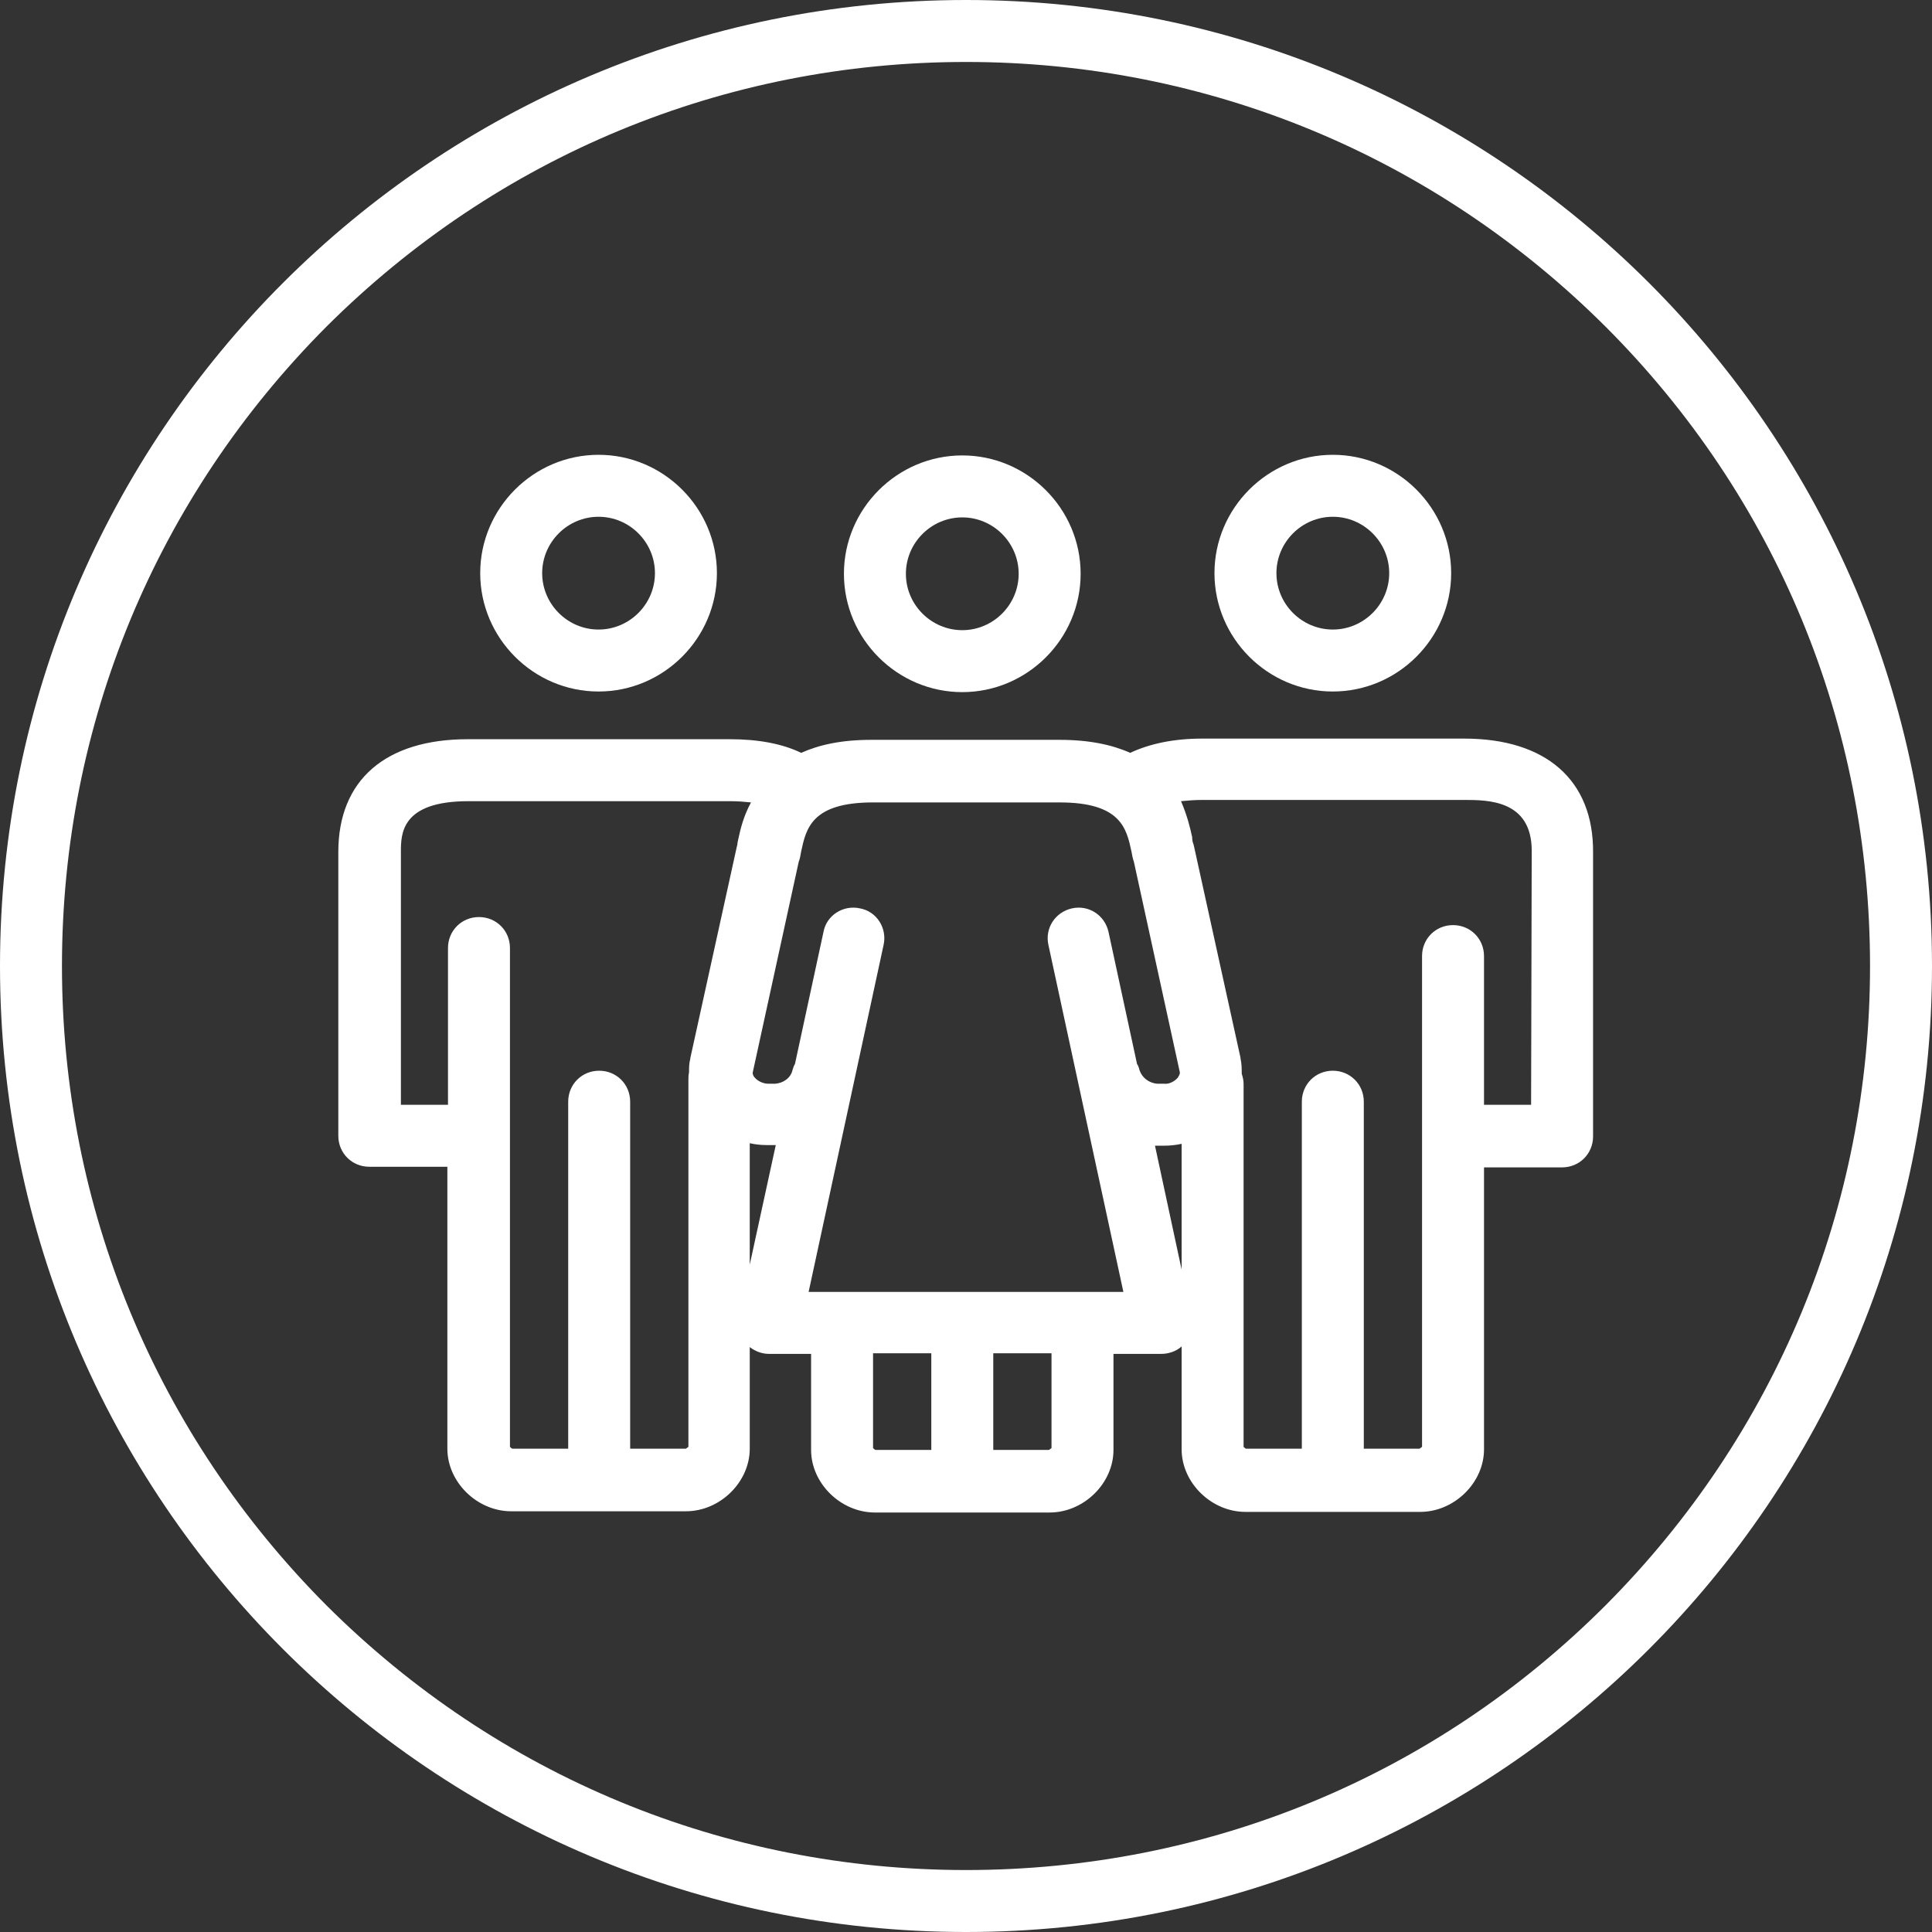 <?xml version="1.0" encoding="UTF-8"?>
<svg id="people_x5F_team_x5F_core_purple" xmlns="http://www.w3.org/2000/svg" viewBox="0 0 311.8 311.8">
  <rect x="0" y="0" width="311.8" height="311.8" fill="#333333" stroke="none"/>
  <defs>
    <style>
      .cls-1 {
        fill: #fff;
      }
    </style>
  </defs>
  <path class="cls-1" d="M155.9,0C69.8,0,0,69.8,0,155.9s69.8,155.9,155.9,155.9,155.9-69.8,155.9-155.9S242,0,155.9,0ZM259.1,259.1c-27.6,27.6-64.2,42.7-103.2,42.7s-75.6-15.2-103.2-42.7c-27.5-27.6-42.7-64.2-42.7-103.2s15.2-75.6,42.7-103.2C80.3,25.2,116.9,10,155.9,10s75.6,15.2,103.2,42.7c27.6,27.6,42.7,64.2,42.7,103.2s-15.2,75.6-42.7,103.2Z"/>
  <path class="cls-1" d="M215.1,111.6c10.5,0,19.1-8.6,19.1-19.1s-8.6-19.1-19.1-19.1-19.1,8.6-19.1,19.1,8.6,19.1,19.1,19.1ZM215.1,83.4c5,0,9.1,4.1,9.1,9.1s-4.1,9.1-9.1,9.1-9.1-4.1-9.1-9.1,4.1-9.1,9.1-9.1Z"/>
  <path class="cls-1" d="M155.3,111.7c10.5,0,19.1-8.6,19.1-19.1s-8.6-19.1-19.1-19.1-19.1,8.6-19.1,19.1,8.6,19.1,19.1,19.1ZM155.3,83.5c5,0,9.1,4.1,9.1,9.1s-4.1,9.1-9.1,9.1-9.1-4.1-9.1-9.1,4.1-9.1,9.1-9.1Z"/>
  <path class="cls-1" d="M96.6,111.6c10.5,0,19.1-8.6,19.1-19.1s-8.6-19.1-19.1-19.1-19.1,8.6-19.1,19.1,8.6,19.1,19.1,19.1ZM96.6,83.4c5,0,9.1,4.1,9.1,9.1s-4.1,9.1-9.1,9.1-9.1-4.1-9.1-9.1,4.1-9.1,9.1-9.1Z"/>
  <path class="cls-1" d="M236.3,119.2h-42.3c-4.5,0-8.4.8-11.6,2.3-2.9-1.3-6.6-2.1-11.4-2.1h-30.4c-4.8,0-8.4.8-11.3,2.1-3.1-1.5-7-2.2-11.5-2.2h-42.3c-13.3,0-20.9,6.6-20.9,18.2v45.8c0,2.8,2.2,5,5,5h12.6v45.5c0,5.4,4.8,10.1,10.3,10.1h28.2c5.5,0,10.3-4.7,10.3-10.1v-16.4c.9.7,2,1.1,3.1,1.1h6.8v15.5c0,5.4,4.8,10.1,10.3,10.1h28.2c5.5,0,10.3-4.7,10.3-10.1v-15.5h7.7c1.2,0,2.4-.4,3.3-1.2v16.6c0,5.4,4.8,10.1,10.3,10.1h28.2c5.5,0,10.3-4.7,10.3-10.1v-45.5h12.6c2.8,0,5-2.2,5-5v-45.8c.1-11.7-7.6-18.4-20.8-18.4ZM119.2,135.2c-.1.4-.2.9-.2,1.1,0,.1-.1.3-.1.4l-7.5,34.1v.1c-.2.7-.2,1.5-.2,2.2-.1.4-.1.8-.1,1.2v59.2c-.1.1-.3.2-.4.3h-9v-56c0-2.8-2.2-5-5-5s-5,2.2-5,5v56h-9c-.1,0-.3-.2-.4-.3v-80.5c0-2.8-2.2-5-5-5s-5,2.2-5,5v25.3h-7.6v-40.8c0-2.9,0-8.2,10.9-8.2h42.3c1.2,0,2.3.1,3.3.2-1.2,2.2-1.7,4.3-2,5.7ZM121,204.1v-19.6c.9.2,1.8.3,2.7.3h1.5l-4.2,19.3ZM150.3,234h-9c-.1,0-.3-.2-.4-.3v-15.3h9.4v15.6ZM169.7,233.7c-.1.1-.3.2-.4.3h-9v-15.6h9.4v15.3h0ZM183.9,172.7c-.1-.4-.2-.7-.4-1l-4.6-21.3c-.6-2.7-3.2-4.4-5.9-3.8-2.7.6-4.4,3.2-3.8,5.9l12.1,56h-50.8l12.1-56c.6-2.7-1.1-5.4-3.8-5.9-2.7-.6-5.4,1.1-5.9,3.8l-4.6,21.3c-.2.3-.3.7-.4,1-.3,1.3-1.5,2.1-2.8,2.2h-1.1c-.8,0-1.7-.4-2.2-1-.2-.2-.4-.6-.3-.9l7.4-33.9c.2-.5.3-1.1.4-1.7.8-3.7,1.7-7.9,11.6-7.9h30.1c9.9,0,10.8,4.2,11.6,7.9.1.6.2,1.1.4,1.7l7.4,33.9c.1.3-.2.7-.3.9-.5.6-1.4,1.1-2.2,1h-1.1c-1.4-.1-2.5-1-2.9-2.2ZM190.7,204.9l-4.3-20h1.5c.9,0,1.9-.1,2.8-.3v20.3h0ZM247.1,178.3h-7.6v-24c0-2.8-2.2-5-5-5s-5,2.2-5,5v79.2c-.1.1-.3.2-.4.3h-9v-56c0-2.8-2.2-5-5-5s-5,2.2-5,5v56h-9c-.1,0-.3-.2-.4-.3v-58.5c0-.6-.1-1.1-.3-1.7,0-.8,0-1.6-.2-2.5v-.1l-7.5-34.1c0-.1-.1-.3-.1-.4-.1-.2-.2-.6-.2-1.1-.3-1.4-.8-3.5-1.8-5.8,1-.1,2.2-.2,3.4-.2h42.3c3.8,0,10.9,0,10.9,8.2l-.1,41Z"/>
</svg>